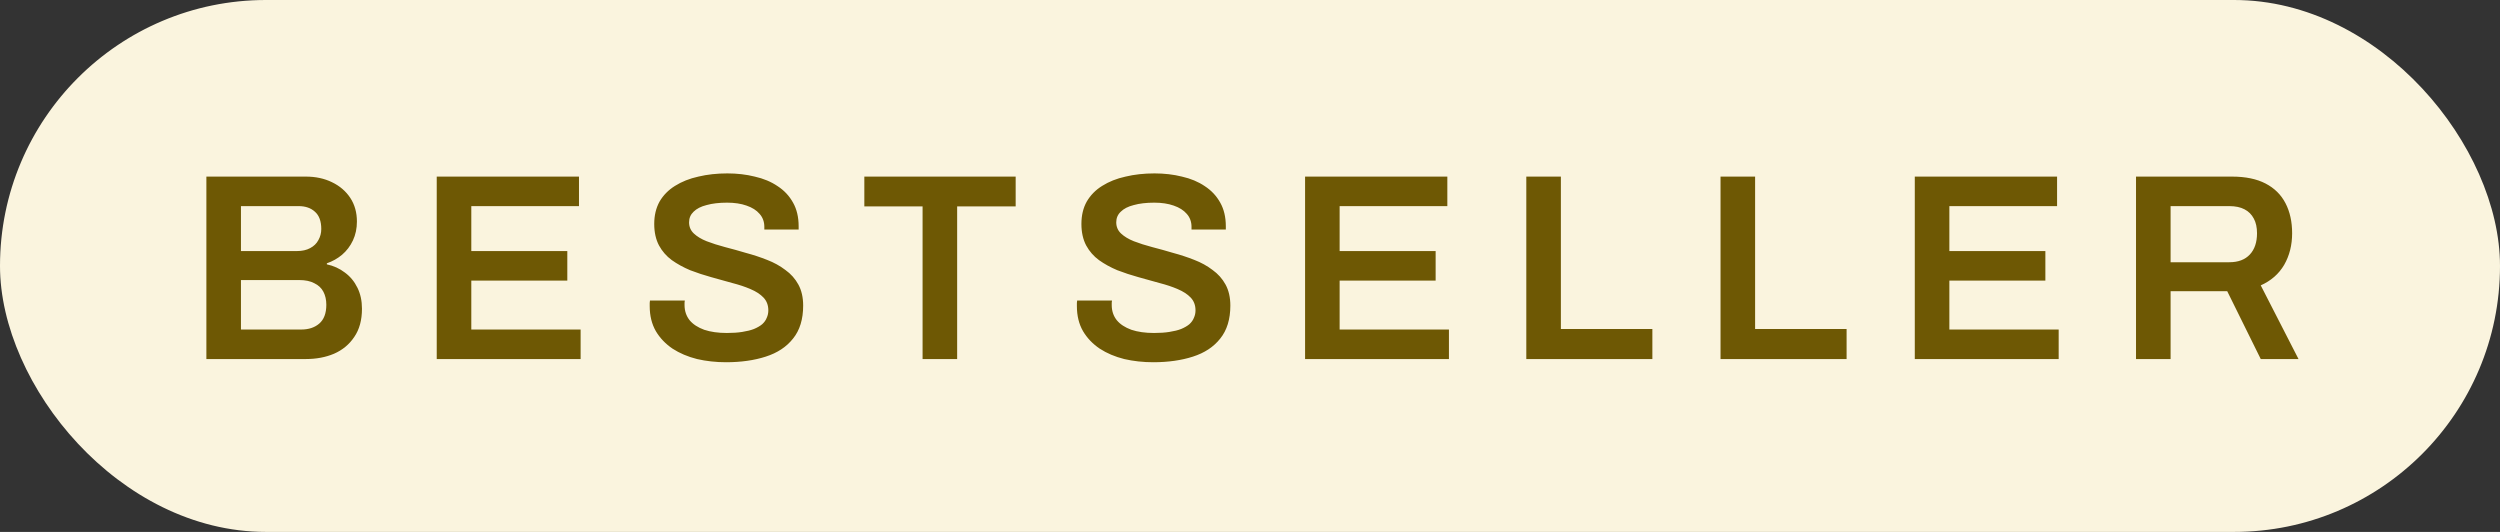 <svg xmlns="http://www.w3.org/2000/svg" width="94" height="20" viewBox="0 0 94 20" fill="none"><rect x="0" y="0" width="94" height="20" fill="#333333" stroke="none"/><rect width="94" height="20" rx="10" fill="#FAF4DE"></rect><path d="M7.76 13.5V6.64H11.5C11.867 6.64 12.193 6.71 12.48 6.85C12.773 6.99 13.003 7.187 13.17 7.44C13.337 7.693 13.42 7.99 13.42 8.33C13.42 8.59 13.37 8.827 13.27 9.04C13.17 9.253 13.033 9.433 12.86 9.58C12.693 9.72 12.503 9.827 12.29 9.9V9.94C12.543 9.993 12.77 10.097 12.97 10.25C13.17 10.397 13.327 10.587 13.44 10.82C13.553 11.047 13.61 11.31 13.61 11.61C13.61 12.037 13.513 12.39 13.32 12.67C13.133 12.95 12.88 13.16 12.56 13.3C12.247 13.433 11.893 13.5 11.5 13.5H7.76ZM9.06 12.39H11.33C11.603 12.39 11.827 12.317 12 12.17C12.18 12.017 12.27 11.78 12.27 11.46C12.27 11.273 12.233 11.11 12.16 10.97C12.087 10.83 11.973 10.723 11.82 10.65C11.673 10.57 11.483 10.53 11.25 10.53H9.06V12.39ZM9.06 9.44H11.16C11.36 9.44 11.527 9.403 11.66 9.33C11.8 9.257 11.903 9.157 11.97 9.03C12.043 8.903 12.08 8.763 12.08 8.61C12.08 8.317 12 8.1 11.84 7.96C11.687 7.82 11.483 7.75 11.23 7.75H9.06V9.44ZM16.421 13.5V6.64H21.77V7.75H17.721V9.44H21.331V10.55H17.721V12.39H21.831V13.5H16.421ZM27.299 13.62C26.919 13.62 26.556 13.58 26.209 13.5C25.863 13.413 25.556 13.283 25.289 13.11C25.023 12.93 24.813 12.71 24.659 12.45C24.506 12.183 24.429 11.87 24.429 11.51C24.429 11.47 24.429 11.43 24.429 11.39C24.436 11.35 24.439 11.32 24.439 11.3H25.749C25.749 11.313 25.746 11.34 25.739 11.38C25.739 11.413 25.739 11.443 25.739 11.47C25.739 11.69 25.803 11.88 25.929 12.04C26.056 12.193 26.239 12.313 26.479 12.4C26.719 12.48 27.003 12.52 27.329 12.52C27.549 12.52 27.743 12.507 27.909 12.48C28.083 12.453 28.229 12.417 28.349 12.37C28.476 12.317 28.579 12.257 28.659 12.19C28.739 12.117 28.796 12.037 28.829 11.95C28.869 11.863 28.889 11.77 28.889 11.67C28.889 11.477 28.829 11.317 28.709 11.19C28.589 11.063 28.426 10.957 28.219 10.87C28.019 10.783 27.789 10.707 27.529 10.64C27.276 10.567 27.013 10.493 26.739 10.42C26.473 10.347 26.209 10.26 25.949 10.16C25.696 10.053 25.466 9.927 25.259 9.78C25.059 9.633 24.899 9.45 24.779 9.23C24.659 9.003 24.599 8.733 24.599 8.42C24.599 8.1 24.666 7.82 24.799 7.58C24.939 7.34 25.133 7.143 25.379 6.99C25.633 6.83 25.926 6.713 26.259 6.64C26.593 6.56 26.956 6.52 27.349 6.52C27.716 6.52 28.059 6.56 28.379 6.64C28.706 6.713 28.993 6.833 29.239 7C29.486 7.16 29.679 7.367 29.819 7.62C29.959 7.867 30.029 8.163 30.029 8.51V8.63H28.739V8.53C28.739 8.337 28.679 8.173 28.559 8.04C28.446 7.907 28.283 7.803 28.069 7.73C27.863 7.657 27.619 7.62 27.339 7.62C27.039 7.62 26.783 7.65 26.569 7.71C26.356 7.763 26.193 7.847 26.079 7.96C25.966 8.067 25.909 8.2 25.909 8.36C25.909 8.527 25.969 8.667 26.089 8.78C26.209 8.893 26.369 8.99 26.569 9.07C26.776 9.15 27.006 9.223 27.259 9.29C27.519 9.357 27.783 9.43 28.049 9.51C28.323 9.583 28.586 9.67 28.839 9.77C29.099 9.87 29.329 9.997 29.529 10.15C29.736 10.297 29.899 10.48 30.019 10.7C30.139 10.92 30.199 11.183 30.199 11.49C30.199 12.003 30.073 12.417 29.819 12.73C29.573 13.043 29.229 13.27 28.789 13.41C28.356 13.55 27.859 13.62 27.299 13.62ZM34.689 13.5V7.76H32.499V6.64H38.189V7.76H35.989V13.5H34.689ZM43.361 13.62C42.981 13.62 42.617 13.58 42.271 13.5C41.924 13.413 41.617 13.283 41.351 13.11C41.084 12.93 40.874 12.71 40.721 12.45C40.567 12.183 40.491 11.87 40.491 11.51C40.491 11.47 40.491 11.43 40.491 11.39C40.497 11.35 40.501 11.32 40.501 11.3H41.811C41.811 11.313 41.807 11.34 41.801 11.38C41.801 11.413 41.801 11.443 41.801 11.47C41.801 11.69 41.864 11.88 41.991 12.04C42.117 12.193 42.301 12.313 42.541 12.4C42.781 12.48 43.064 12.52 43.391 12.52C43.611 12.52 43.804 12.507 43.971 12.48C44.144 12.453 44.291 12.417 44.411 12.37C44.537 12.317 44.641 12.257 44.721 12.19C44.801 12.117 44.857 12.037 44.891 11.95C44.931 11.863 44.951 11.77 44.951 11.67C44.951 11.477 44.891 11.317 44.771 11.19C44.651 11.063 44.487 10.957 44.281 10.87C44.081 10.783 43.851 10.707 43.591 10.64C43.337 10.567 43.074 10.493 42.801 10.42C42.534 10.347 42.271 10.26 42.011 10.16C41.757 10.053 41.527 9.927 41.321 9.78C41.121 9.633 40.961 9.45 40.841 9.23C40.721 9.003 40.661 8.733 40.661 8.42C40.661 8.1 40.727 7.82 40.861 7.58C41.001 7.34 41.194 7.143 41.441 6.99C41.694 6.83 41.987 6.713 42.321 6.64C42.654 6.56 43.017 6.52 43.411 6.52C43.777 6.52 44.121 6.56 44.441 6.64C44.767 6.713 45.054 6.833 45.301 7C45.547 7.16 45.741 7.367 45.881 7.62C46.021 7.867 46.091 8.163 46.091 8.51V8.63H44.801V8.53C44.801 8.337 44.741 8.173 44.621 8.04C44.507 7.907 44.344 7.803 44.131 7.73C43.924 7.657 43.681 7.62 43.401 7.62C43.101 7.62 42.844 7.65 42.631 7.71C42.417 7.763 42.254 7.847 42.141 7.96C42.027 8.067 41.971 8.2 41.971 8.36C41.971 8.527 42.031 8.667 42.151 8.78C42.271 8.893 42.431 8.99 42.631 9.07C42.837 9.15 43.067 9.223 43.321 9.29C43.581 9.357 43.844 9.43 44.111 9.51C44.384 9.583 44.647 9.67 44.901 9.77C45.161 9.87 45.391 9.997 45.591 10.15C45.797 10.297 45.961 10.48 46.081 10.7C46.201 10.92 46.261 11.183 46.261 11.49C46.261 12.003 46.134 12.417 45.881 12.73C45.634 13.043 45.291 13.27 44.851 13.41C44.417 13.55 43.921 13.62 43.361 13.62ZM49.071 13.5V6.64H54.42V7.75H50.37V9.44H53.98V10.55H50.37V12.39H54.48V13.5H49.071ZM57.389 13.5V6.64H58.689V12.37H62.129V13.5H57.389ZM64.692 13.5V6.64H65.992V12.37H69.432V13.5H64.692ZM71.996 13.5V6.64H77.346V7.75H73.296V9.44H76.906V10.55H73.296V12.39H77.406V13.5H71.996ZM80.314 13.5V6.64H83.924C84.431 6.64 84.851 6.727 85.184 6.9C85.518 7.073 85.768 7.32 85.934 7.64C86.101 7.96 86.184 8.337 86.184 8.77C86.184 9.217 86.084 9.613 85.884 9.96C85.684 10.3 85.391 10.557 85.004 10.73L86.424 13.5H85.004L83.744 10.95H81.614V13.5H80.314ZM81.614 9.86H83.824C84.158 9.86 84.414 9.763 84.594 9.57C84.774 9.377 84.864 9.11 84.864 8.77C84.864 8.55 84.824 8.367 84.744 8.22C84.664 8.067 84.548 7.95 84.394 7.87C84.241 7.79 84.051 7.75 83.824 7.75H81.614V9.86Z" fill="#6E5804"></path></svg>